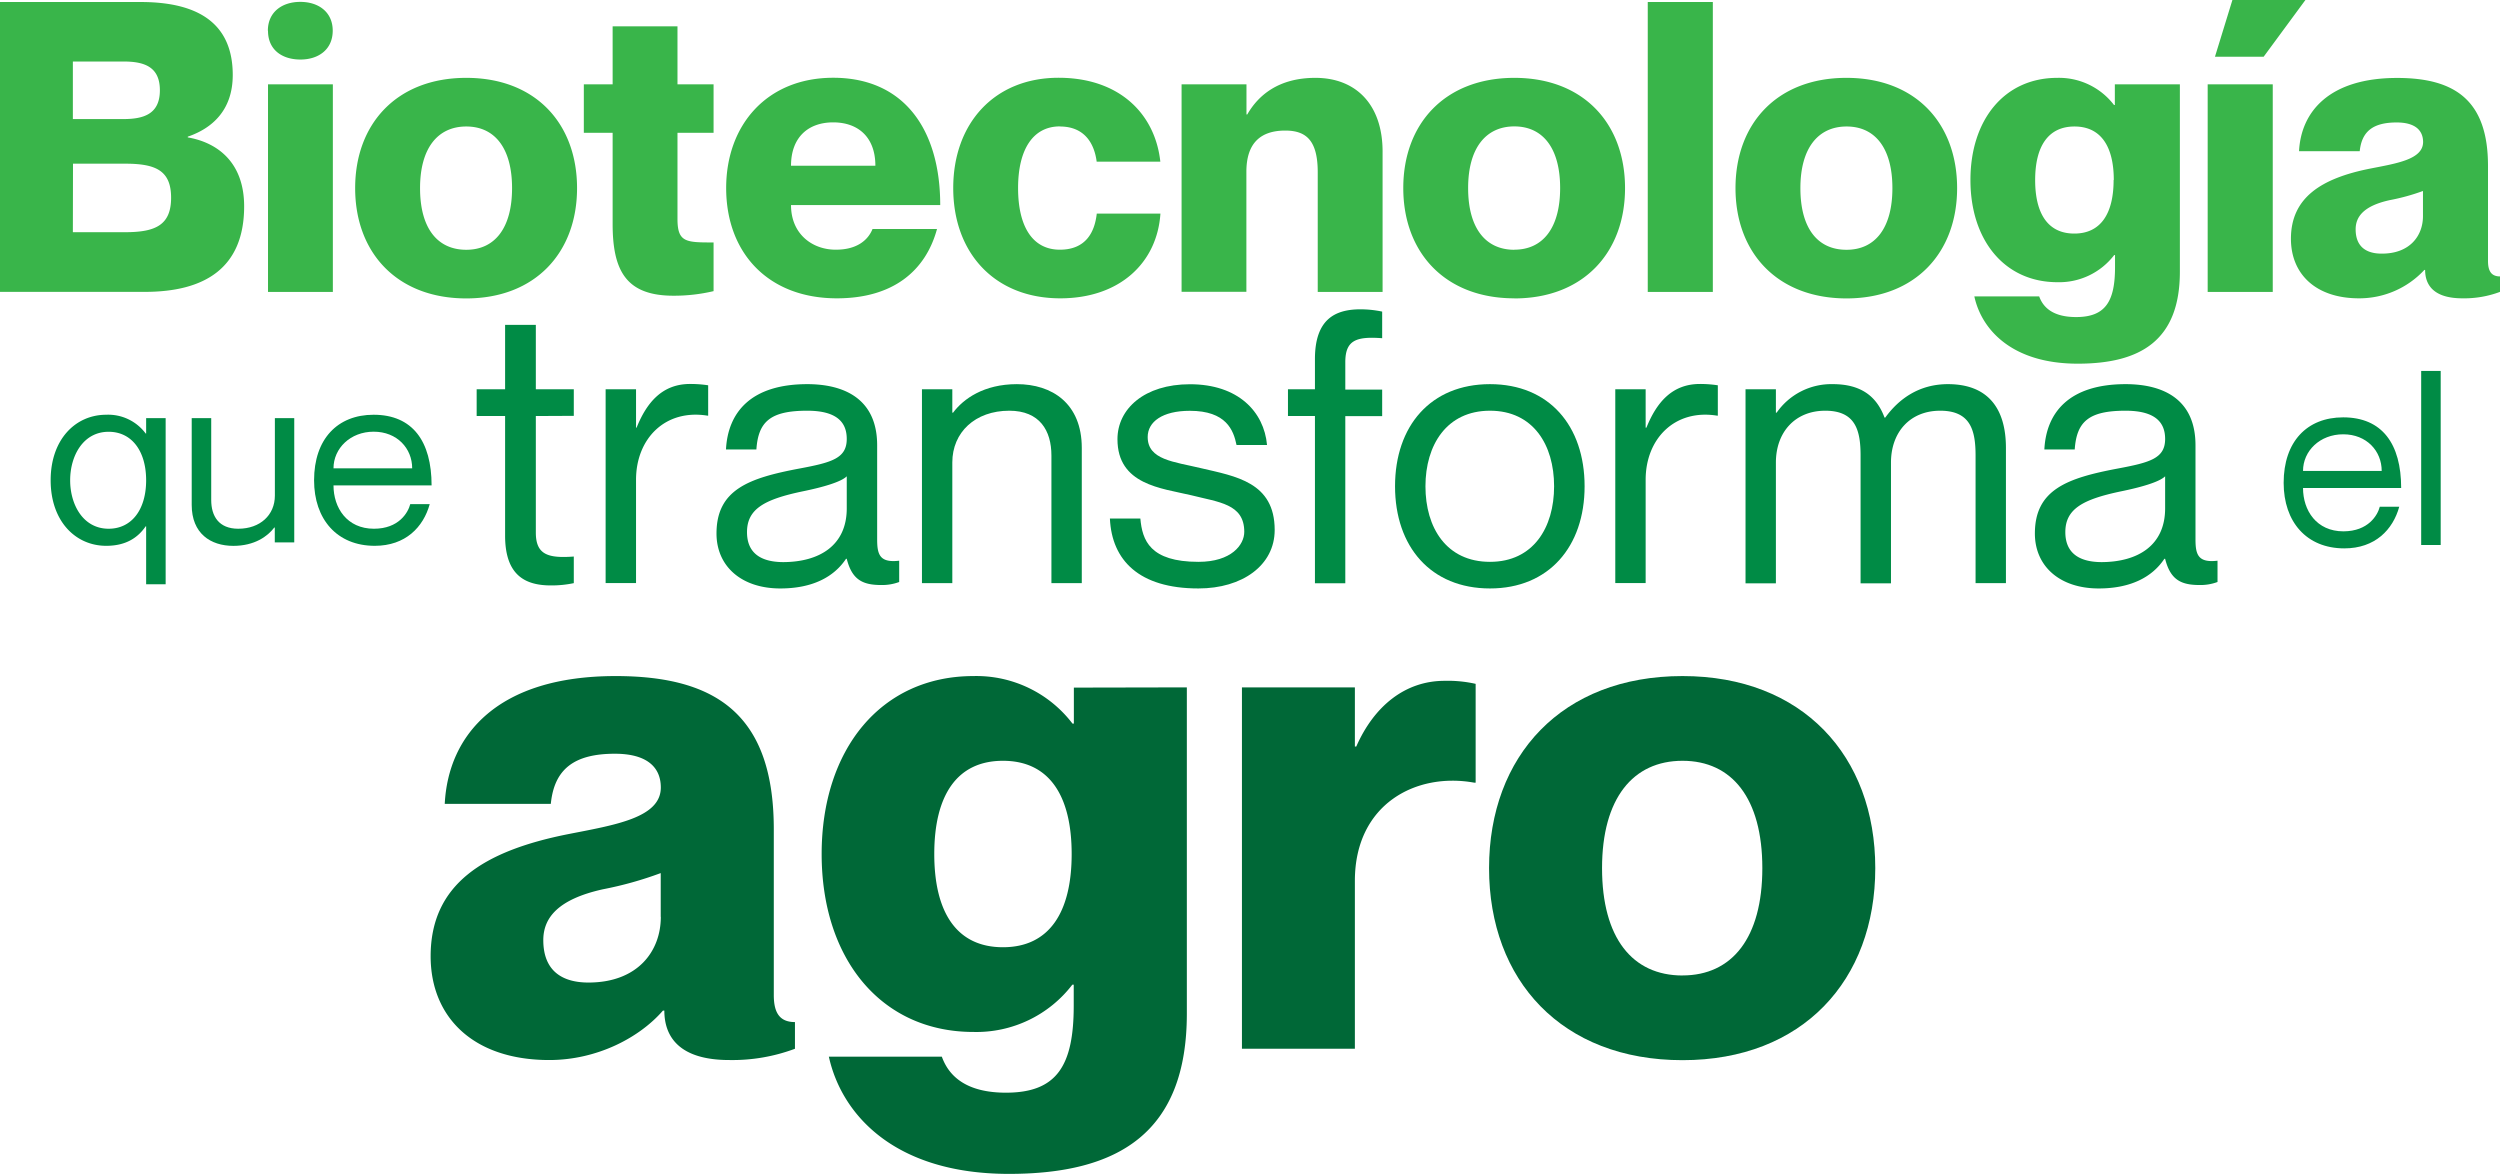 <svg xmlns="http://www.w3.org/2000/svg" viewBox="0 0 545.88 256.32"><defs><style>.cls-1{isolation:isolate;}.cls-2{fill:#006837;}.cls-3{mix-blend-mode:multiply;}.cls-4{fill:#008b45;}.cls-5{fill:#39b54a;}</style></defs><g class="cls-1"><g id="Capa_2" data-name="Capa 2"><g id="Capa_1-2" data-name="Capa 1"><path class="cls-2" d="M134.27,164.58c-8.94,0-13.26,3.39-14,10.95H97.11c.77-15.11,11.57-27.91,37.31-27.91,22.2,0,34.54,8.64,34.54,33.46v36.23c0,4.16,1.54,5.86,4.62,5.86V229a39,39,0,0,1-14.33,2.46c-11.1,0-14.19-5.24-14.19-10.79h-.31c-5.08,5.86-14.33,10.79-24.82,10.79-16.65,0-25.9-9.4-25.9-22.66,0-15.73,11.56-23,30.06-26.67,10.18-2,20.2-3.55,20.2-10.18C144.29,167.36,141.05,164.58,134.27,164.58Zm10,35.62v-9.56a79.73,79.73,0,0,1-12.64,3.54c-9.71,2.16-13,6.17-13,11.1,0,6.48,3.85,9.26,9.86,9.26C139.2,214.54,144.29,207.75,144.29,200.2Z"></path><path class="cls-2" d="M259.15,150.09v71.23c0,26.05-14.95,35-38.85,35-25,0-36.54-12.95-39.32-25.6h24.67c1.54,4.32,5.4,7.87,14,7.87,11.1,0,14.8-5.86,14.8-19V215h-.3a26.39,26.39,0,0,1-21.59,10.33c-20.2,0-33.15-16-33.15-38.85s12.95-38.86,33.15-38.86A26.39,26.39,0,0,1,234.18,158h.3v-7.86ZM234,186.48c0-12.8-4.93-20.36-15-20.36s-15,7.56-15,20.36,4.93,20.35,15,20.35S234,199.27,234,186.48Z"></path><path class="cls-2" d="M322.21,149.32V170.9h-.31c-12.64-2.31-26.06,4.63-26.06,21.43V229H271.18V150.09h24.66V163h.31c3.86-8.79,10.64-14.34,19.27-14.34A27.57,27.57,0,0,1,322.21,149.32Z"></path><path class="cls-2" d="M367.38,231.49c-26.36,0-42.24-17.42-42.24-41.93s15.88-41.94,42.24-41.94c26.21,0,42.09,17.43,42.09,41.94S393.59,231.49,367.38,231.49Zm0-18.5c10.8,0,17.43-8.17,17.43-23.43s-6.63-23.44-17.43-23.44-17.57,8.18-17.57,23.44S356.44,213,367.38,213Z"></path><g class="cls-3"><path class="cls-4" d="M36.17,91.3v36.28H31.91V114.92h-.1c-1.6,2.34-4.15,4.26-8.62,4.26-6.7,0-12.13-5.38-12.13-14.31s5.43-14.31,12.13-14.31a10.19,10.19,0,0,1,8.62,4.1h.1V91.3Zm-4.26,13.57c0-6.38-3.14-10.59-8.19-10.59-5.58,0-8.4,5.27-8.4,10.59s2.82,10.58,8.4,10.58C28.77,115.45,31.91,111.25,31.91,104.87Z"></path><path class="cls-4" d="M64.25,91.3v27.13H60v-3.24h-.11c-1.43,1.91-4.31,4-8.93,4-5,0-9.1-2.72-9.1-8.94V91.3h4.26v17.88c0,3.51,1.65,6.27,5.9,6.27,4.79,0,8-3,8-7.23V91.3Z"></path><path class="cls-4" d="M89.58,110.08h4.25c-1.38,5-5.27,9.1-12,9.1-8.25,0-13.25-5.8-13.25-14.31,0-9,5.11-14.31,13-14.31,8.51,0,12.66,5.8,12.66,15.43H72.82c0,4.89,2.93,9.46,8.83,9.46C87.08,115.45,89.1,111.94,89.58,110.08Zm-16.76-7.82H90c0-4.36-3.3-8-8.4-8S72.82,97.9,72.82,102.26Z"></path></g><g class="cls-3"><path class="cls-4" d="M117,90.84V116.3c0,4.81,2.65,5.64,8.29,5.22v5.81a23.58,23.58,0,0,1-5,.5c-5.64,0-10-2.24-10-10.87V90.84h-6.21V85h6.21V70.94H117V85h8.29v5.8Z"></path><path class="cls-4" d="M154.63,84.13v6.63h-.16c-9.21-1.49-15.59,5-15.59,14v22.56h-6.64V85h6.64v8.38H139c2.24-5.56,5.64-9.54,11.69-9.54A25.78,25.78,0,0,1,154.63,84.13Z"></path><path class="cls-4" d="M176.27,89.68c-8,0-10.7,2.33-11.11,8.46h-6.64c.42-8.13,5.48-14.26,17.75-14.26,8,0,15.26,3.15,15.26,13.35v20.56c0,3.32.58,5.14,4.81,4.64v4.65a10.67,10.67,0,0,1-3.9.66c-4,0-6.39-1.08-7.55-5.72h-.16c-2.66,4-7.38,6.47-14.35,6.47-8.54,0-13.93-4.89-13.93-12,0-9.62,7.13-12.11,18.08-14.18,7.13-1.33,10.36-2.24,10.36-6.47C184.89,92.5,183.07,89.68,176.27,89.68ZM184.89,111v-7c-1.24,1.25-5.3,2.41-9.78,3.32-8.21,1.74-12,3.82-12,8.87,0,4.15,2.48,6.55,8,6.55C178.92,122.68,184.89,119.12,184.89,111Z"></path><path class="cls-4" d="M236.21,97.81v29.52h-6.63V99.47c0-5.47-2.57-9.79-9.2-9.79-7.46,0-12.44,4.73-12.44,11.28v26.37h-6.63V85h6.63V90.1h.17c2.24-3,6.71-6.22,13.93-6.22C229.75,83.88,236.21,88.11,236.21,97.81Z"></path><path class="cls-4" d="M278.33,115.72c0,7.71-7.05,12.77-16.66,12.77-12.94,0-18.91-6.14-19.32-15.26H249c.42,4.73,2.07,9.45,12.69,9.45,7.21,0,10-3.73,10-6.55,0-6.13-5.56-6.46-11.61-8C253.62,106.6,244,105.85,244,95.9c0-6.63,5.88-12,15.83-12,10.53,0,16.17,6,16.83,13.27H270c-.66-3.24-2.24-7.47-10.2-7.47-6,0-9.2,2.41-9.2,5.72,0,5,5.72,5.39,11.61,6.8C269.79,104,278.33,105.27,278.33,115.72Z"></path><path class="cls-4" d="M293.75,79.07v6h8.05v5.8h-8.05v36.49h-6.63V90.84h-5.89V85h5.89V78.41c0-8.63,4.31-10.87,9.95-10.87a23.11,23.11,0,0,1,4.73.5v5.81C296.16,73.43,293.75,74.26,293.75,79.07Z"></path><path class="cls-4" d="M325.34,128.49c-12.93,0-20.73-9.12-20.73-22.31s7.8-22.3,20.73-22.3S346,93,346,106.18,338.19,128.49,325.34,128.49Zm0-5.81c9.45,0,14-7.46,14-16.5s-4.56-16.5-14-16.5-14.09,7.47-14.09,16.5S315.81,122.68,325.34,122.68Z"></path><path class="cls-4" d="M375.09,84.13v6.63h-.17c-9.2-1.49-15.59,5-15.59,14v22.56H352.7V85h6.63v8.38h.17c2.24-5.56,5.64-9.54,11.69-9.54A25.78,25.78,0,0,1,375.09,84.13Z"></path><path class="cls-4" d="M438,97.81v29.52h-6.63V99.47c0-5.47-1.08-9.79-7.72-9.79S412.9,94.41,412.9,101v26.37h-6.64V99.47c0-5.47-1.08-9.79-7.71-9.79S387.77,94.41,387.77,101v26.37h-6.63V85h6.63V90.1h.17a14.53,14.53,0,0,1,12.27-6.22c6.05,0,9.53,2.57,11.28,7.3h.16c2.9-4,7.3-7.3,13.68-7.3C433.87,83.88,438,88.94,438,97.81Z"></path><path class="cls-4" d="M464.13,89.68c-8,0-10.69,2.33-11.11,8.46h-6.63c.41-8.13,5.47-14.26,17.74-14.26,8.05,0,15.26,3.15,15.26,13.35v20.56c0,3.32.58,5.14,4.81,4.64v4.65a10.61,10.61,0,0,1-3.9.66c-4,0-6.38-1.08-7.54-5.72h-.17c-2.65,4-7.38,6.47-14.34,6.47-8.54,0-13.93-4.89-13.93-12,0-9.62,7.13-12.11,18.07-14.18,7.13-1.33,10.37-2.24,10.37-6.47C472.76,92.5,470.93,89.68,464.13,89.68ZM472.76,111v-7c-1.25,1.25-5.31,2.41-9.79,3.32-8.21,1.74-12,3.82-12,8.87,0,4.15,2.49,6.55,8,6.55C466.79,122.68,472.76,119.12,472.76,111Z"></path></g><g class="cls-3"><path class="cls-4" d="M519.63,110.65h4.25c-1.38,5-5.26,9.09-12,9.09-8.24,0-13.24-5.79-13.24-14.31,0-9,5.1-14.3,13-14.3,8.51,0,12.66,5.79,12.66,15.42H502.87c0,4.9,2.93,9.47,8.83,9.47C517.13,116,519.15,112.51,519.63,110.65Zm-16.76-7.82h17.18c0-4.36-3.29-8-8.4-8S502.87,98.47,502.87,102.83Z"></path><path class="cls-4" d="M532.93,81v38h-4.26V81Z"></path></g><path class="cls-5" d="M41,29.84V30c6.64,1.15,12.31,5.58,12.31,15.05,0,13.46-8.59,18.68-21.69,18.68H0V.44H30.72c13.19,0,20.1,5.14,20.1,15.94C50.82,24.17,46.21,28.06,41,29.84ZM26.91,26c4.43,0,8-1.06,8-6.29s-3.54-6.28-8-6.28h-11V26Zm-11,24.7H27.36c6.64,0,10-1.59,10-7.53s-3.36-7.43-10-7.43H15.94Zm42.58-44c0-4.07,3.1-6.29,7.08-6.29s7.08,2.22,7.08,6.29S69.59,13,65.6,13,58.52,10.89,58.52,6.73ZM72.68,18.41V63.74H58.52V18.41Zm29.13,46.75c-15.14,0-24.26-10-24.26-24.08S86.67,17,101.81,17,126,27,126,41.08,116.86,65.16,101.81,65.16Zm0-10.62c6.2,0,10-4.7,10-13.46s-3.8-13.46-10-13.46S91.72,32.31,91.72,41.08,95.52,54.54,101.81,54.54ZM147.93,29V47.81c0,5.13,1.86,5.13,7.88,5.13V63.57a37.54,37.54,0,0,1-8.76,1c-10.36,0-13.28-5.49-13.28-15.67V29h-6.29V18.41h6.29V5.75h14.16V18.41h7.88V29Zm42.59,21H204.6c-2.48,9.12-9.57,15.14-21.87,15.14-15,0-24.17-9.92-24.17-24.08,0-13.81,8.94-24.08,23.37-24.08,15.49,0,23.37,11.33,23.37,27.8H172.72c0,6.37,4.7,9.74,9.74,9.74C187.33,54.54,189.63,52.23,190.52,50Zm-17.8-13.81h18.42c0-6.29-3.81-9.47-9.21-9.47S172.72,29.92,172.72,36.21Zm58.7-8.59c-5.84,0-9.12,5-9.12,13.46s3.19,13.46,9.12,13.46c5.67,0,7.61-3.81,8.06-7.88h13.9c-.71,10.71-8.86,18.5-21.87,18.5-14.34,0-23.37-9.92-23.37-24.08s9-24.08,23-24.08c13.19,0,21.07,7.79,22.22,18.32h-13.9C239,31.69,237.09,27.62,231.42,27.62Zm70.47,5.49V63.74H287.73V37.63c0-6.82-2.39-9.12-7.09-9.12-5.4,0-8.49,2.74-8.49,9v26.2H258V18.41h14.17V25h.17c2.39-4.17,6.82-8,14.88-8C296,17,301.89,22.75,301.89,33.11Zm28.77,32.05c-15.13,0-24.25-10-24.25-24.08S315.53,17,330.66,17s24.17,10,24.17,24.08S345.72,65.16,330.66,65.16Zm0-10.62c6.2,0,10-4.7,10-13.46s-3.81-13.46-10-13.46-10.09,4.69-10.09,13.46S324.38,54.54,330.66,54.54ZM374,.44v63.3H359.79V.44Zm29.21,64.72c-15.14,0-24.26-10-24.26-24.08S388,17,403.17,17s24.17,10,24.17,24.08S418.22,65.16,403.17,65.16Zm0-10.62c6.2,0,10-4.7,10-13.46s-3.8-13.46-10-13.46-10.09,4.69-10.09,13.46S396.88,54.54,403.17,54.54Zm72.77-36.13V59.32c0,15-8.58,20.09-22.31,20.09-14.34,0-21-7.43-22.57-14.69h14.16c.89,2.48,3.1,4.51,8.06,4.51,6.37,0,8.5-3.36,8.5-10.89V55.69h-.18a15.12,15.12,0,0,1-12.39,5.93c-11.6,0-19-9.21-19-22.31S437.61,17,449.21,17a15.12,15.12,0,0,1,12.39,5.93h.18V18.41Zm-14.43,20.9c0-7.35-2.83-11.69-8.58-11.69s-8.59,4.34-8.59,11.69S447.17,51,452.93,51,461.51,46.66,461.51,39.31Zm34.71-20.9V63.74H482.05V18.41ZM503.39,0l-9.12,12.39H483.64L487.45,0Zm19.92,26.74c-5.14,0-7.62,1.94-8.06,6.28H502c.44-8.67,6.64-16,21.42-16,12.75,0,19.84,5,19.84,19.21V57c0,2.39.88,3.36,2.65,3.36v3.36a22.24,22.24,0,0,1-8.23,1.42c-6.38,0-8.15-3-8.15-6.2h-.17a19.37,19.37,0,0,1-14.26,6.2c-9.56,0-14.87-5.4-14.87-13,0-9,6.64-13.2,17.26-15.32,5.85-1.15,11.6-2,11.6-5.84C529.06,28.33,527.2,26.74,523.31,26.74Zm5.75,20.45V41.7a45.52,45.52,0,0,1-7.26,2c-5.58,1.23-7.44,3.54-7.44,6.37,0,3.72,2.22,5.31,5.67,5.31C526.14,55.42,529.06,51.53,529.06,47.19Z"></path></g></g></g></svg>
